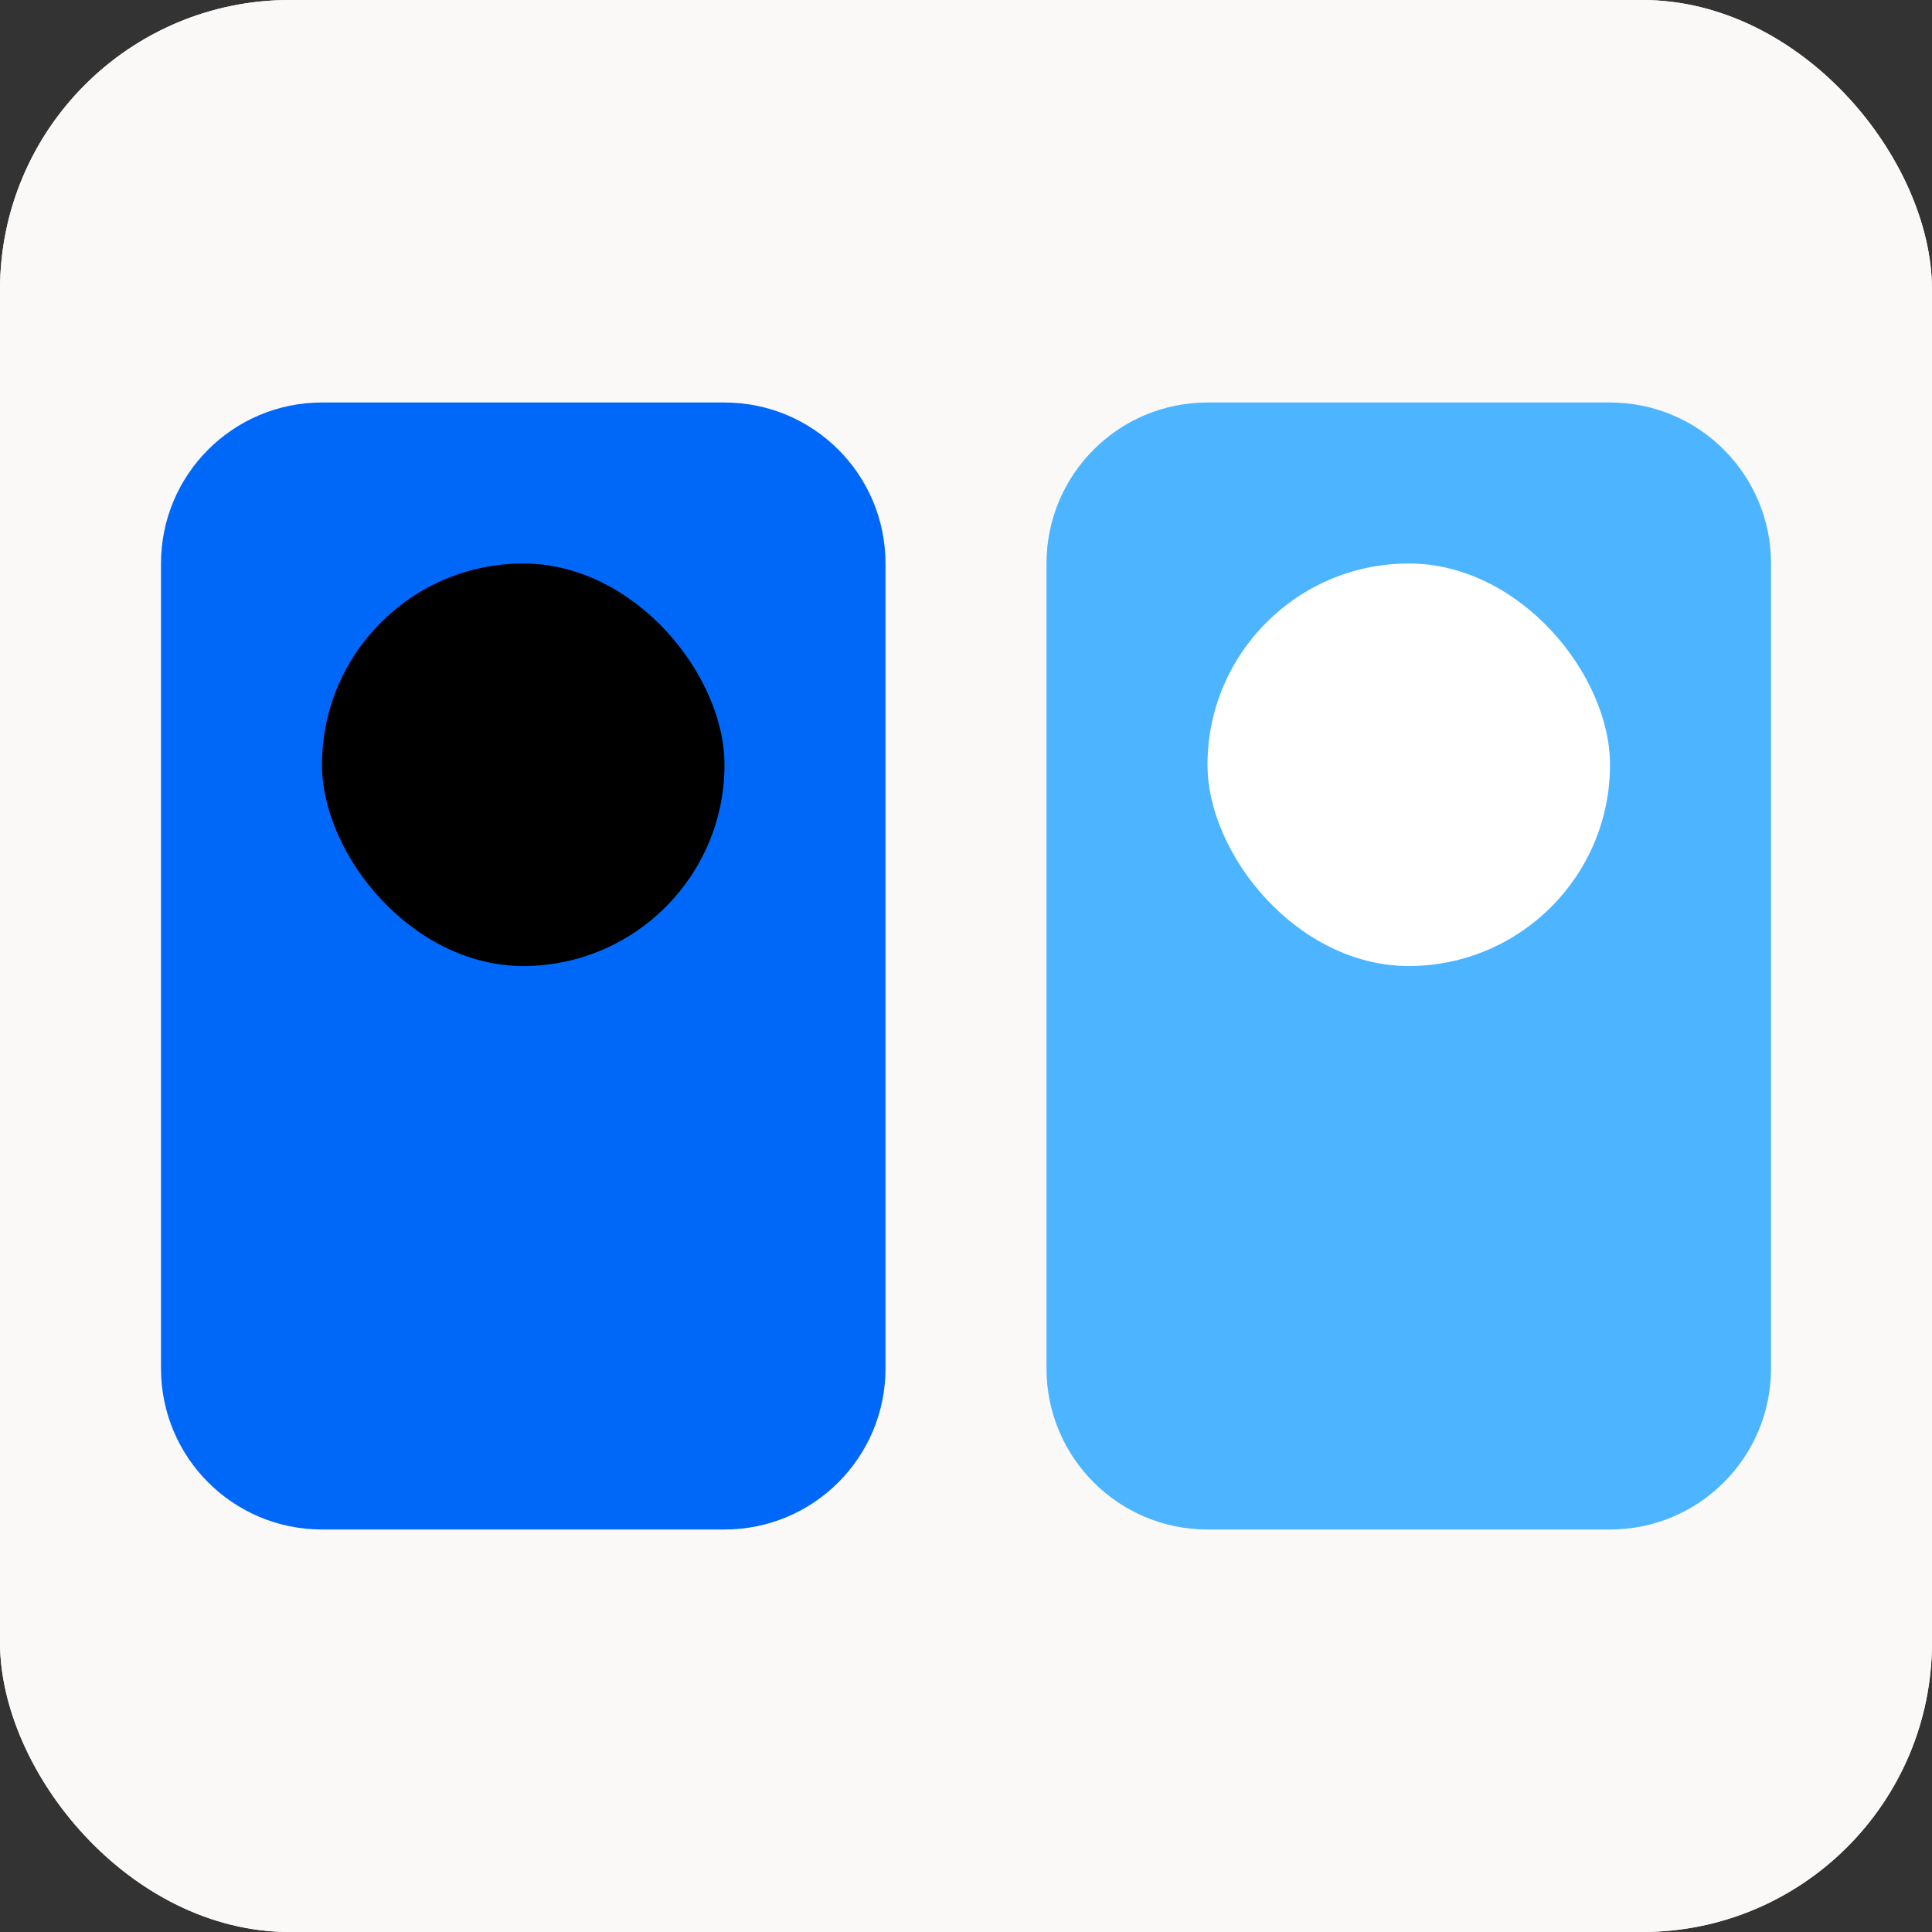 <svg width="24" height="24" viewBox="0 0 24 24" fill="none" xmlns="http://www.w3.org/2000/svg">
<rect x="0" y="0" width="24" height="24" fill="#333333" stroke="none"/>
<g clip-path="url(#clip0_0_25)">
<rect width="24" height="24" rx="3.6" fill="#FAF9F7"/>
<rect width="24" height="24" rx="3.6" fill="#FAF9F7"/>
<path d="M2 7C2 5.895 2.895 5 4 5H9C10.105 5 11 5.895 11 7V17C11 18.105 10.105 19 9 19H4C2.895 19 2 18.105 2 17V7Z" fill="#0068F9"/>
<path d="M13 7C13 5.895 13.895 5 15 5H20C21.105 5 22 5.895 22 7V17C22 18.105 21.105 19 20 19H15C13.895 19 13 18.105 13 17V7Z" fill="#4DB5FF"/>
<rect x="4" y="7" width="5" height="5" rx="2.5" fill="black"/>
<rect x="15" y="7" width="5" height="5" rx="2.5" fill="white"/>
</g>
<defs>
<clipPath id="clip0_0_25">
<rect width="24" height="24" rx="3.6" fill="white"/>
</clipPath>
</defs>
</svg>
